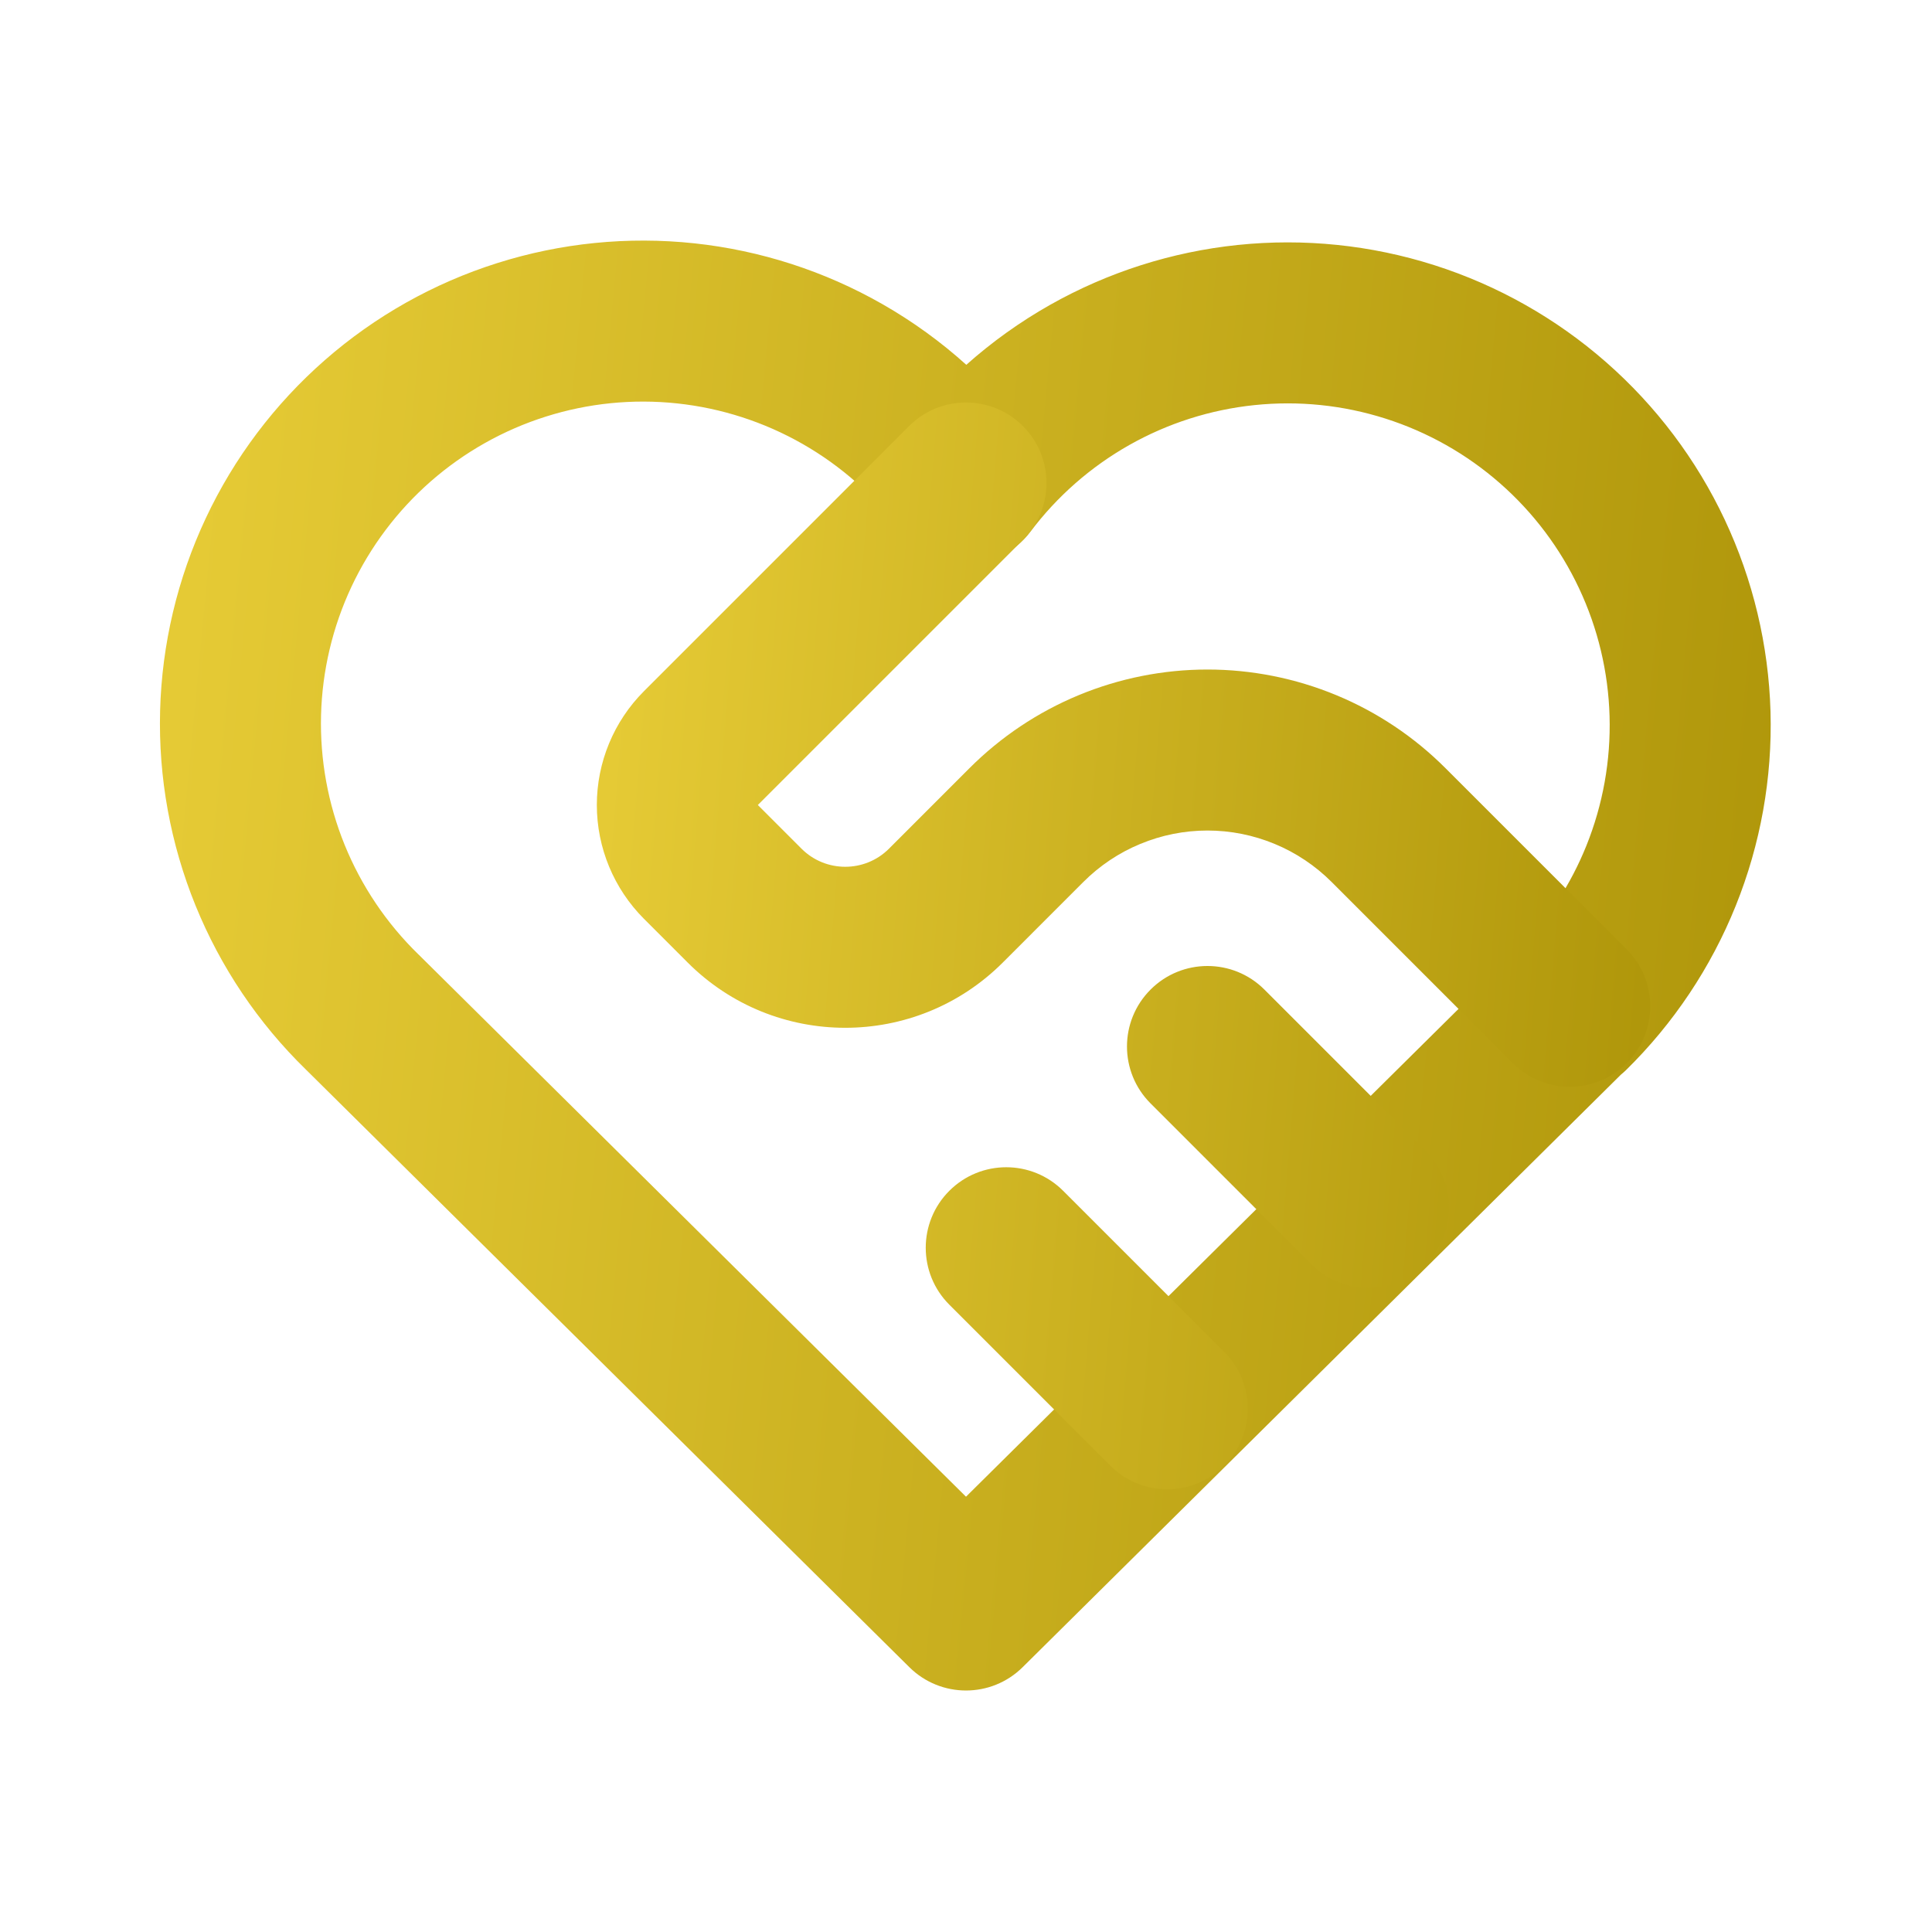<?xml version="1.0" encoding="UTF-8"?> <svg xmlns="http://www.w3.org/2000/svg" width="75" height="75" viewBox="0 0 75 75" fill="none"><path fill-rule="evenodd" clip-rule="evenodd" d="M26.285 15.66C24.569 15.477 22.834 15.651 21.189 16.172C19.543 16.692 18.024 17.548 16.725 18.684C15.427 19.821 14.378 21.214 13.644 22.776C12.911 24.338 12.509 26.035 12.463 27.76C12.418 29.485 12.73 31.201 13.38 32.8C14.031 34.398 15.005 35.844 16.241 37.048L16.261 37.067L16.261 37.067L37.5 58.102L58.738 37.067C58.803 37.003 58.87 36.942 58.938 36.885C60.075 35.719 60.974 34.342 61.583 32.83C62.225 31.234 62.532 29.523 62.483 27.804C62.434 26.084 62.031 24.393 61.298 22.837C60.566 21.28 59.52 19.891 58.226 18.758C56.932 17.624 55.419 16.77 53.779 16.248C52.14 15.726 50.411 15.548 48.7 15.726C46.989 15.903 45.333 16.431 43.835 17.278C42.338 18.125 41.031 19.272 39.997 20.647C39.405 21.434 38.476 21.896 37.491 21.894C36.506 21.891 35.579 21.424 34.992 20.633C33.962 19.248 32.657 18.091 31.159 17.235C29.66 16.379 28.001 15.843 26.285 15.66ZM62.92 41.721L39.699 64.72C38.481 65.927 36.519 65.927 35.301 64.72L11.872 41.517C10.022 39.714 8.565 37.548 7.591 35.154C6.616 32.757 6.147 30.183 6.215 27.596C6.284 25.008 6.887 22.463 7.987 20.12C9.087 17.777 10.661 15.687 12.608 13.982C14.556 12.277 16.835 10.993 19.303 10.213C21.771 9.432 24.374 9.171 26.948 9.445C29.522 9.72 32.011 10.524 34.258 11.808C35.427 12.476 36.518 13.265 37.512 14.162C38.506 13.276 39.594 12.497 40.758 11.838C43.005 10.568 45.489 9.775 48.055 9.509C50.622 9.243 53.216 9.51 55.675 10.292C58.134 11.075 60.404 12.357 62.345 14.057C64.286 15.758 65.855 17.84 66.954 20.175C68.052 22.51 68.657 25.047 68.731 27.626C68.804 30.205 68.344 32.772 67.38 35.165C66.416 37.559 64.968 39.727 63.127 41.536C63.06 41.601 62.991 41.663 62.92 41.721Z" fill="url(#paint0_linear_155_33)"></path><path fill-rule="evenodd" clip-rule="evenodd" d="M39.709 16.54C40.93 17.761 40.93 19.739 39.709 20.96L29.419 31.25L31.116 32.947C32.051 33.882 33.573 33.882 34.509 32.947L37.632 29.823C37.633 29.823 37.632 29.823 37.632 29.823C38.845 28.609 40.287 27.644 41.872 26.987C43.458 26.33 45.158 25.991 46.874 25.991C48.591 25.991 50.291 26.33 51.877 26.987C53.462 27.644 54.903 28.608 56.115 29.822L63.147 36.853C64.367 38.073 64.367 40.052 63.147 41.272C61.926 42.493 59.948 42.493 58.727 41.272L51.696 34.241C51.063 33.608 50.311 33.103 49.483 32.761C48.656 32.418 47.77 32.241 46.874 32.241C45.979 32.241 45.093 32.418 44.266 32.761C43.438 33.103 42.687 33.606 42.054 34.24L38.928 37.366C35.551 40.743 30.073 40.743 26.696 37.366L24.999 35.669C23.828 34.497 23.169 32.907 23.169 31.25C23.169 29.593 23.827 28.003 24.999 26.831L35.29 16.54C36.51 15.32 38.489 15.32 39.709 16.54ZM44.665 42.835C43.444 41.614 43.444 39.636 44.665 38.415C45.885 37.195 47.864 37.195 49.084 38.415L55.334 44.665C56.555 45.886 56.555 47.864 55.334 49.085C54.114 50.305 52.135 50.305 50.915 49.085L44.665 42.835ZM36.852 46.228C38.073 45.007 40.051 45.007 41.272 46.228L47.522 52.478C48.742 53.698 48.742 55.677 47.522 56.897C46.301 58.118 44.323 58.118 43.102 56.897L36.852 50.647C35.632 49.427 35.632 47.448 36.852 46.228Z" fill="url(#paint1_linear_155_33)"></path><defs><linearGradient id="paint0_linear_155_33" x1="5.976" y1="37.878" x2="69.177" y2="43.877" gradientUnits="userSpaceOnUse"><stop stop-color="#E5CA35"></stop><stop offset="1" stop-color="#AF960A"></stop></linearGradient><linearGradient id="paint1_linear_155_33" x1="23.017" y1="37.015" x2="64.437" y2="40.446" gradientUnits="userSpaceOnUse"><stop stop-color="#E5CA35"></stop><stop offset="1" stop-color="#AF960A"></stop></linearGradient></defs></svg> 